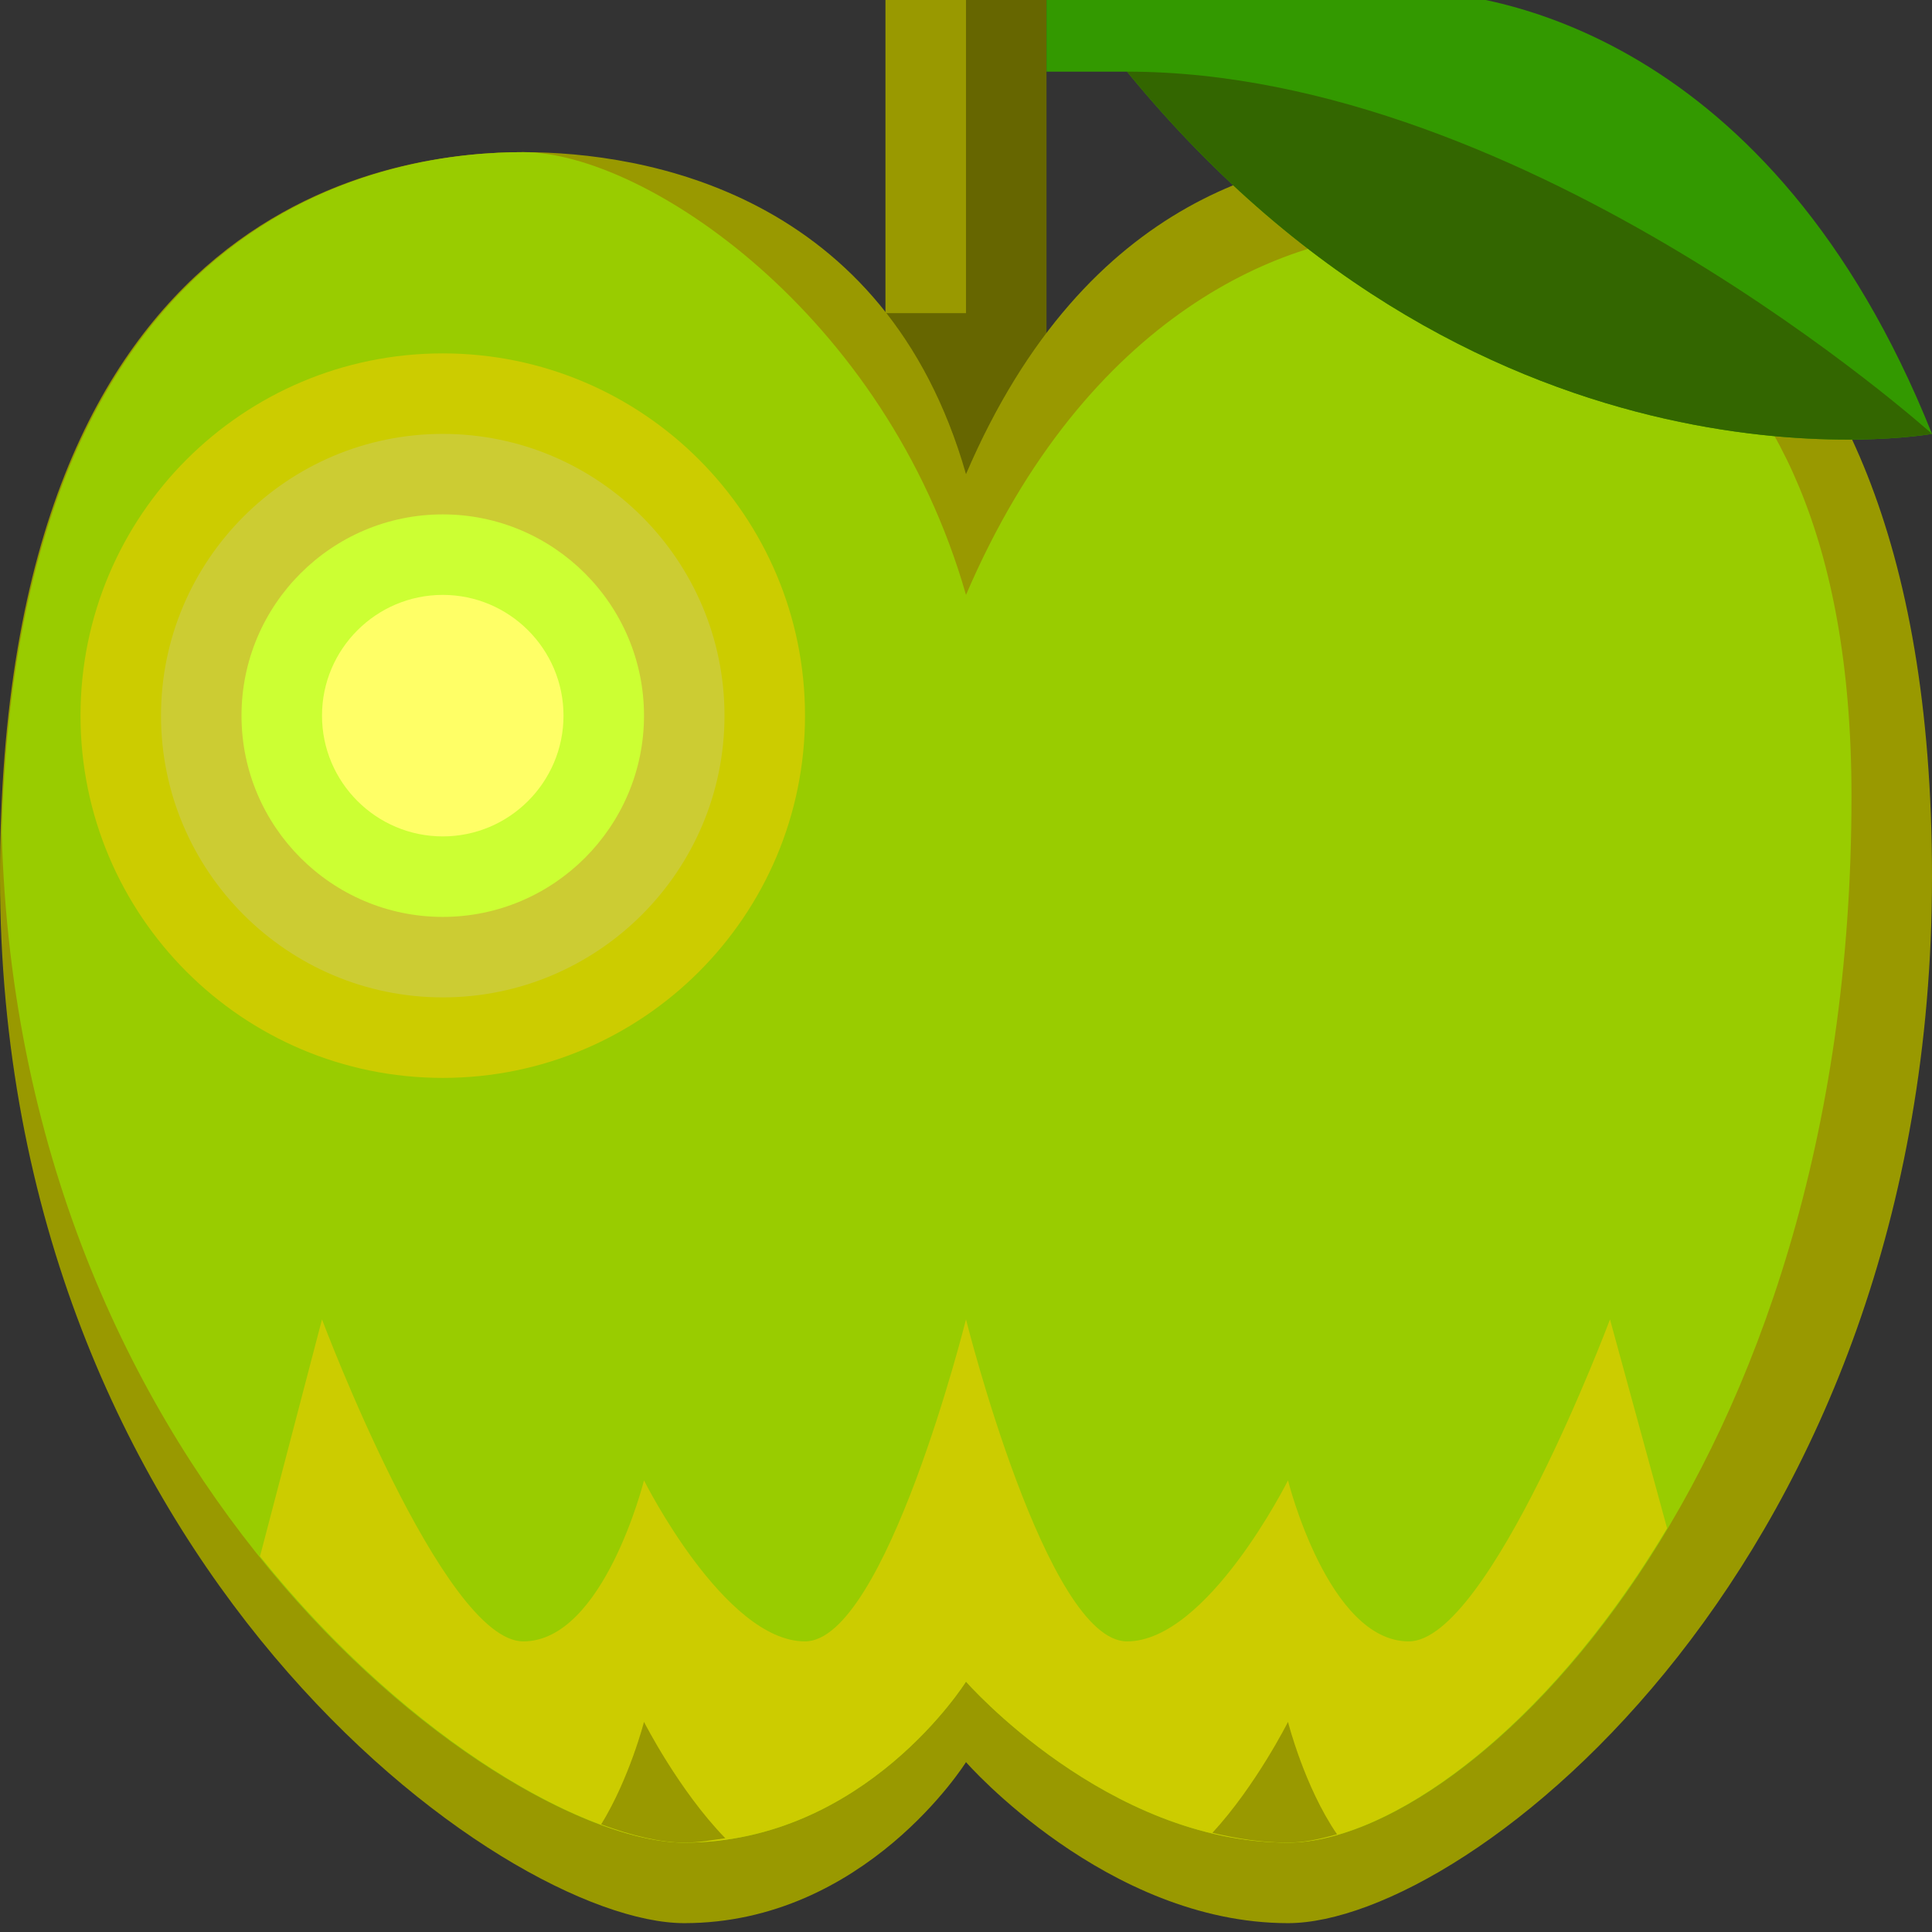 <svg xmlns="http://www.w3.org/2000/svg" width="24" height="24">
	<rect width="100%" height="100%" fill="#333333" stroke="none"/>
	<g transform="translate(-264,-386)" id="KDDI_D_776">
		<g>
			<path style="stroke:none; fill:none" d="M 288 409.89L 264 409.89L 264 385.89L 288 385.89L 288 409.89z"/>
		</g>
		<g>
			<path style="stroke:none; fill:#660" d="M 277 392.39L 275 392.39L 275 385.89L 277 385.89L 277 392.39z"/>
			<path style="stroke:none; fill:#990" d="M 276 389.89L 276 385.89L 275 385.89L 275 389.89L 276 389.89z"/>
			<path style="stroke:none; fill:#990" d="M 281.5 387.89C 280 387.89 277.5 388.39 276 391.89C 275 388.39 272 387.89 270.5 387.89C 269 387.89 264 388.39 264 396.89C 264 405.39 270.25 409.89 272.5 409.89C 274.75 409.89 276 407.89 276 407.89C 276 407.89 277.75 409.89 280 409.89C 282.25 409.89 288 405.39 288 396.89C 288 388.39 283 387.89 281.5 387.89z"/>
			<path style="stroke:none; fill:#9c0" d="M 264.021 396.341C 264.241 404.543 270.291 408.89 272.5 408.89C 274.75 408.89 276 406.89 276 406.89C 276 406.89 277.75 408.89 280 408.89C 282.25 408.89 287 404.39 287 395.89C 287 389.39 283 388.89 281.5 388.89C 280 388.89 277.5 389.89 276 393.39C 275 389.89 272 387.89 270.5 387.89C 269.034 387.89 264.239 388.388 264.021 396.341z"/>
			<path style="stroke:none; fill:#390" d="M 277 385.89C 277 385.89 280.5 385.89 281.5 385.89C 282.5 385.89 286 386.39 288 391.39C 288 391.39 282.5 392.39 278 386.89L 277 386.89"/>
			<path style="stroke:none; fill:#360" d="M 288 391.39C 288 391.39 283 386.89 278 386.89C 282.5 392.39 288 391.39 288 391.39z"/>
			<path style="stroke:none; fill:#cc0" d="M 274 394.89C 274 397.375 271.985 399.39 269.5 399.39C 267.015 399.39 265 397.375 265 394.89C 265 392.404 267.015 390.39 269.5 390.39C 271.985 390.39 274 392.404 274 394.89z"/>
			<path style="stroke:none; fill:#cc3" d="M 266 394.89C 266 396.819 267.57 398.39 269.5 398.39C 271.43 398.39 273 396.819 273 394.89C 273 392.96 271.43 391.39 269.5 391.39C 267.57 391.39 266 392.96 266 394.89z"/>
			<path style="stroke:none; fill:#cf3" d="M 267 394.89C 267 396.268 268.122 397.39 269.5 397.39C 270.878 397.39 272 396.268 272 394.89C 272 393.511 270.878 392.39 269.5 392.39C 268.122 392.39 267 393.511 267 394.89z"/>
			<path style="stroke:none; fill:#ff6" d="M 268 394.89C 268 395.717 268.673 396.39 269.5 396.39C 270.327 396.39 271 395.717 271 394.89C 271 394.063 270.327 393.39 269.5 393.39C 268.673 393.39 268 394.063 268 394.89z"/>
			<path style="stroke:none; fill:#cc0" d="M 284.709 404.984L 284 402.39C 284 402.39 282.5 406.39 281.5 406.39C 280.5 406.39 280 404.39 280 404.39C 280 404.39 279 406.39 278 406.39C 277 406.39 276 402.39 276 402.39C 276 402.39 275 406.39 274 406.39C 273 406.39 272 404.39 272 404.39C 272 404.39 271.5 406.39 270.5 406.39C 269.5 406.39 268 402.39 268 402.39L 267.23 405.333C 269.112 407.672 271.337 408.89 272.5 408.89C 274.75 408.89 276 406.89 276 406.89C 276 406.89 277.75 408.89 280 408.89C 281.221 408.89 283.174 407.554 284.709 404.984z"/>
			<g>
				<path style="stroke:none; fill:#990" d="M 272 407.39C 272 407.39 271.82 408.09 271.468 408.663C 271.86 408.808 272.215 408.89 272.5 408.89C 272.68 408.89 272.843 408.858 273.01 408.835C 272.433 408.243 272 407.39 272 407.39z"/>
				<path style="stroke:none; fill:#990" d="M 279.061 408.768C 279.362 408.839 279.674 408.89 280 408.89C 280.186 408.89 280.394 408.848 280.609 408.786C 280.204 408.197 280 407.39 280 407.39C 280 407.39 279.603 408.18 279.061 408.768z"/>
			</g>
		</g>
	</g>
</svg>
